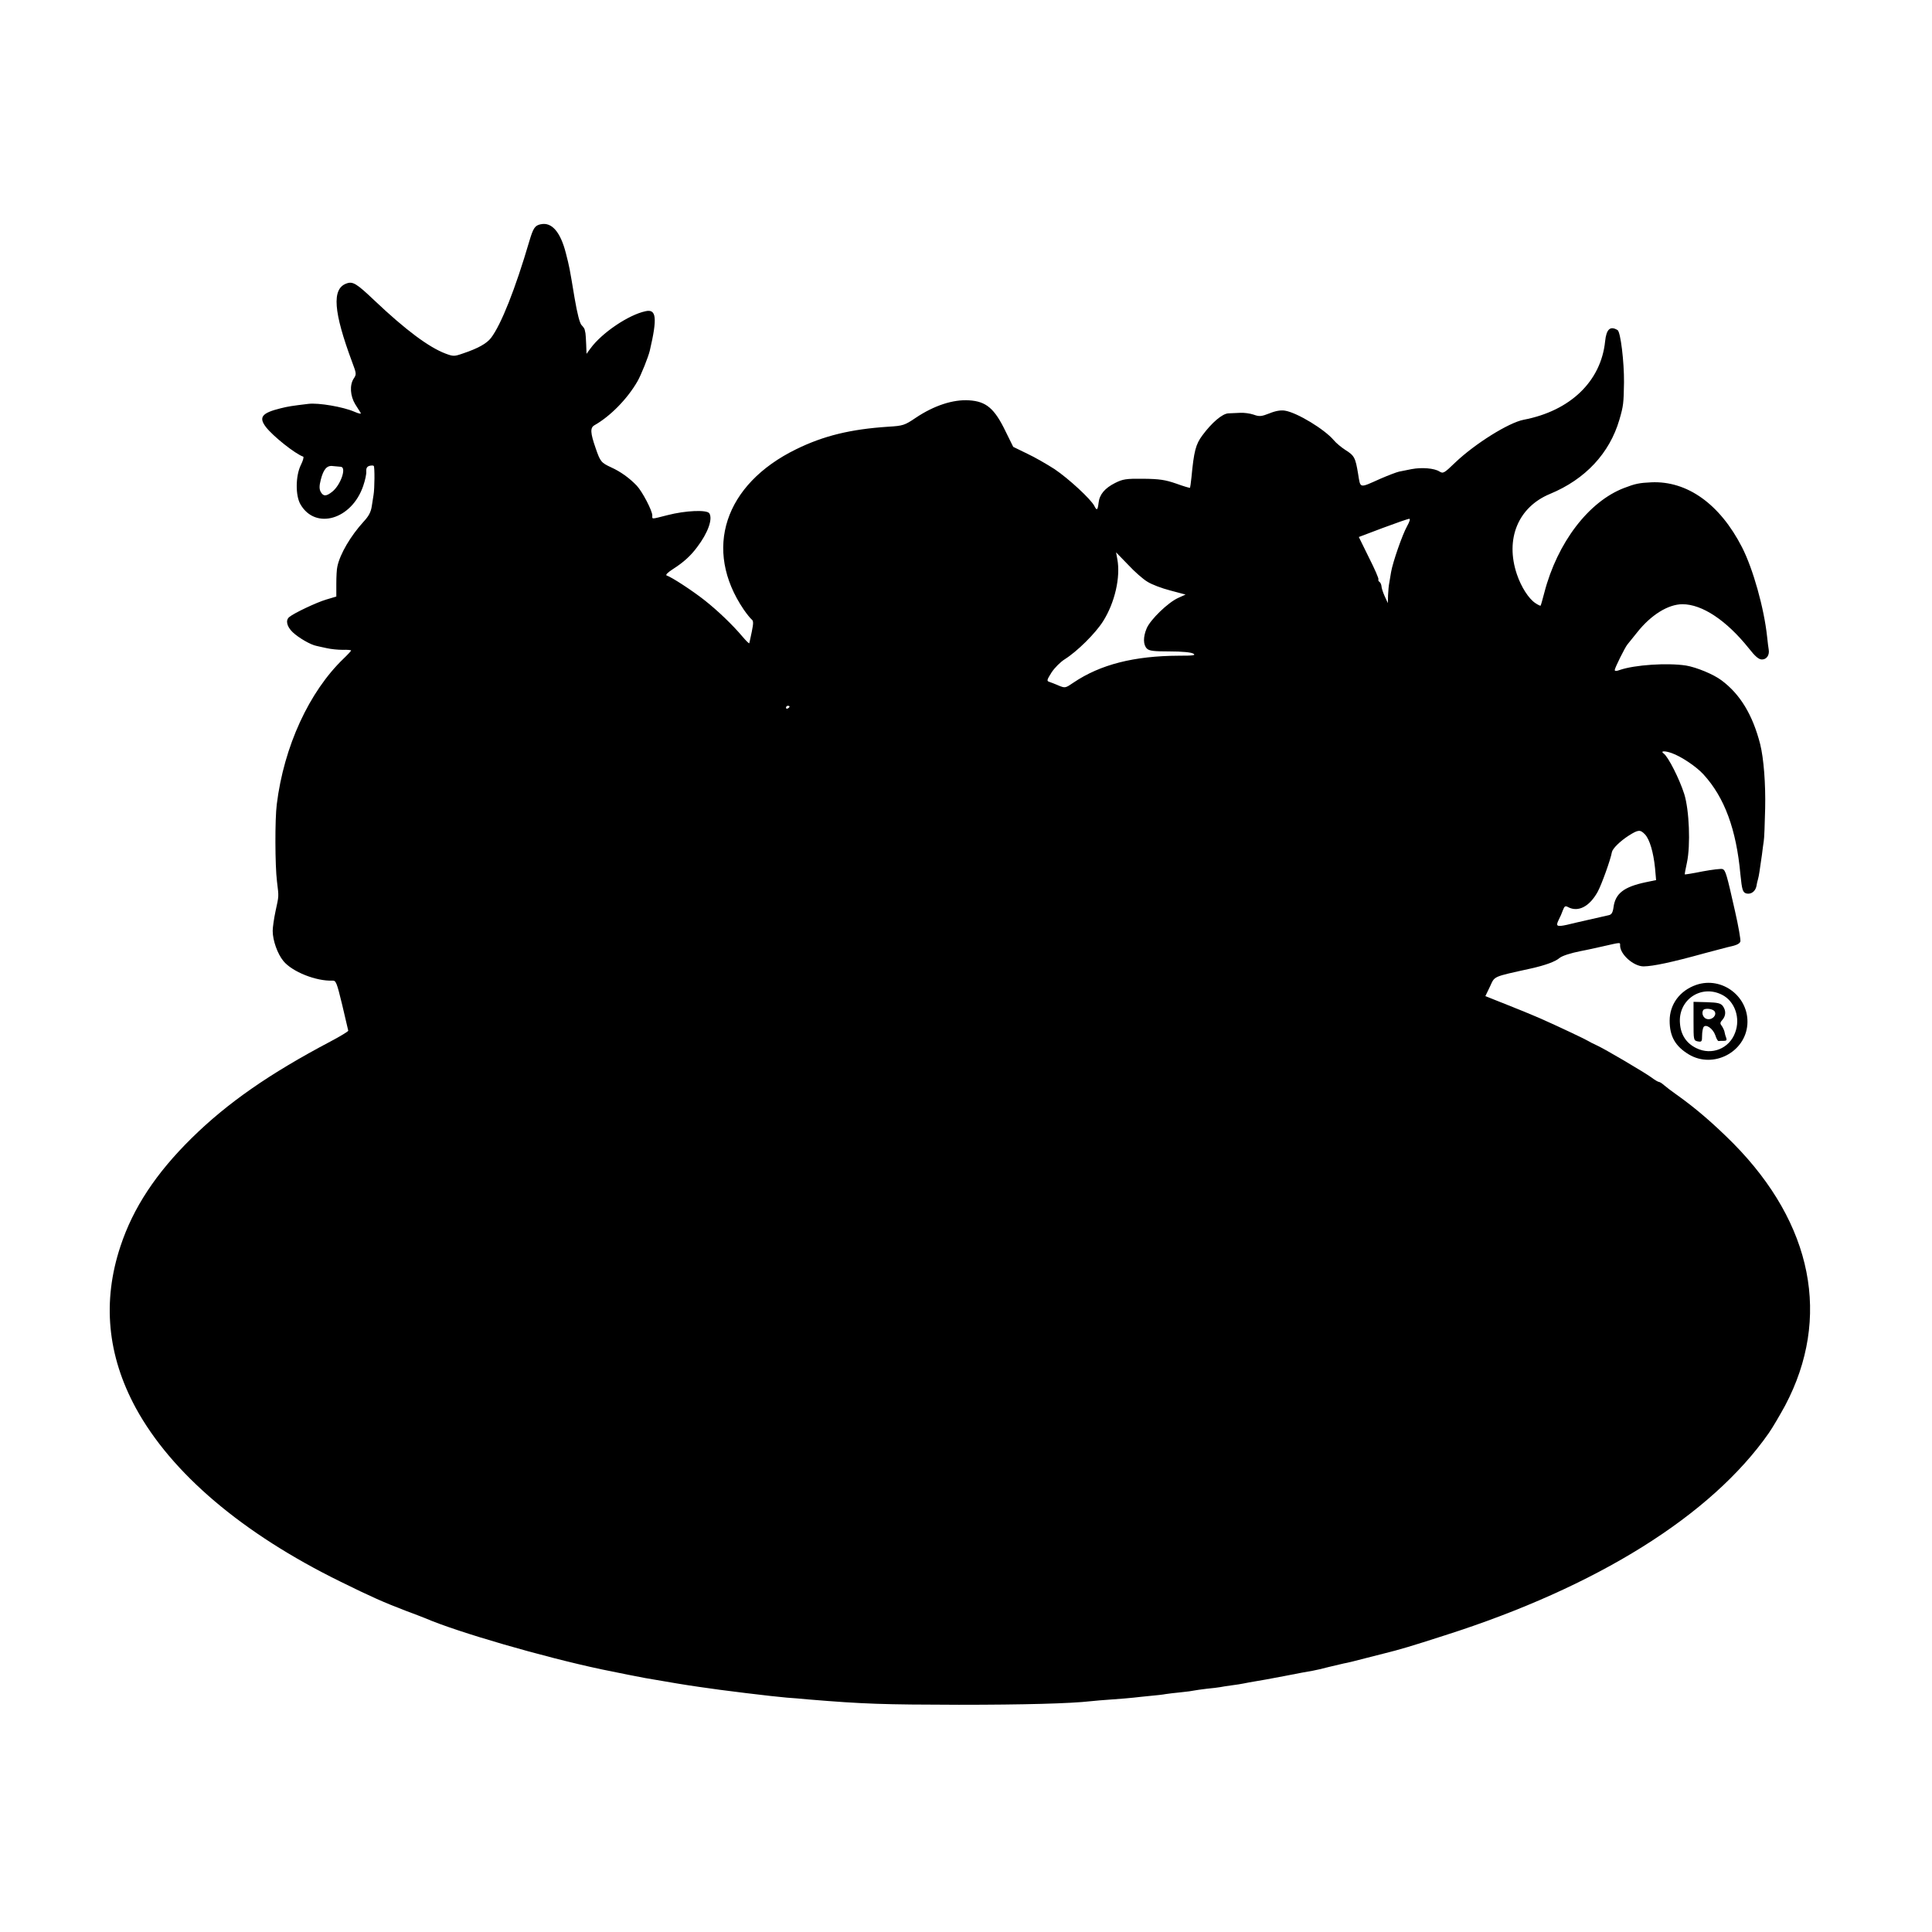 <?xml version="1.0" standalone="no"?>
<!DOCTYPE svg PUBLIC "-//W3C//DTD SVG 20010904//EN"
 "http://www.w3.org/TR/2001/REC-SVG-20010904/DTD/svg10.dtd">
<svg version="1.0" xmlns="http://www.w3.org/2000/svg"
 width="1084pt" height="1084pt" viewBox="0 0 1084 1084"
 preserveAspectRatio="xMidYMid meet">
<g transform="translate(0,1084) scale(0.1,-0.1)"
fill="#000000" stroke="none">
<path d="M3035 9582 c-34 -7 -43 -21 -65 -95 -79 -269 -158 -468 -215 -543
-25 -32 -73 -59 -160 -88 -46 -16 -52 -16 -95 0 -93 35 -224 132 -401 300 -99
94 -120 107 -156 93 -82 -30 -72 -159 33 -441 24 -64 25 -68 8 -93 -23 -36
-19 -97 9 -143 13 -20 27 -42 31 -49 4 -7 -11 -4 -36 7 -62 27 -200 51 -258
44 -91 -11 -112 -14 -156 -25 -105 -26 -124 -50 -82 -105 40 -52 165 -151 209
-166 5 -2 -1 -23 -13 -47 -30 -61 -31 -172 -2 -221 84 -145 288 -85 352 104
11 32 19 69 17 82 -1 16 4 26 17 30 11 3 22 3 25 0 6 -6 5 -128 -1 -162 -2
-11 -6 -39 -10 -64 -5 -33 -17 -56 -46 -87 -72 -79 -132 -180 -147 -251 -4
-15 -6 -59 -6 -98 l0 -71 -57 -17 c-54 -16 -181 -76 -207 -98 -22 -18 -14 -53
19 -85 34 -32 101 -71 134 -77 11 -3 37 -8 59 -13 22 -5 61 -9 88 -9 26 1 47
-1 47 -4 0 -2 -19 -23 -42 -45 -193 -185 -335 -493 -375 -817 -11 -84 -10
-345 1 -433 11 -91 11 -78 -8 -167 -9 -42 -16 -92 -16 -111 0 -53 27 -129 60
-169 50 -61 185 -114 276 -110 19 1 24 -12 54 -136 18 -75 33 -140 34 -145 0
-4 -44 -31 -99 -60 -343 -181 -579 -345 -780 -543 -200 -197 -328 -391 -399
-606 -103 -310 -74 -613 86 -908 200 -366 598 -704 1148 -974 172 -85 245
-117 365 -163 50 -18 99 -38 110 -42 183 -79 664 -218 989 -287 102 -21 217
-44 246 -49 150 -26 221 -38 305 -50 116 -18 416 -54 490 -60 28 -2 82 -6 120
-10 314 -26 419 -29 845 -30 365 0 627 7 740 20 19 2 73 7 120 10 47 3 101 8
120 10 19 2 62 7 95 10 33 3 71 7 85 10 14 2 52 7 85 10 33 3 67 8 75 10 8 2
40 6 71 10 31 3 65 7 75 9 11 2 39 7 64 10 25 3 56 8 70 11 14 3 41 8 60 11
19 3 94 16 165 30 72 14 144 28 160 30 17 3 57 12 90 21 33 8 71 17 85 20 14
2 68 15 120 29 52 13 102 26 110 28 81 20 146 39 338 101 853 272 1493 672
1816 1134 21 30 62 100 92 155 260 492 155 1019 -291 1471 -109 109 -208 195
-315 271 -30 21 -64 47 -74 56 -11 10 -24 18 -29 18 -4 0 -23 11 -40 24 -38
28 -263 161 -310 182 -18 8 -39 19 -47 24 -14 9 -166 81 -270 127 -25 11 -104
44 -175 72 l-131 52 26 54 c28 60 12 53 229 101 81 18 138 39 161 59 14 12 63
28 120 39 14 2 67 14 117 25 111 25 103 25 103 6 0 -50 76 -117 132 -117 54 1
155 22 343 74 61 16 117 31 125 33 53 11 70 19 75 33 2 10 -11 86 -30 169 -47
209 -53 230 -70 237 -8 3 -58 -3 -112 -13 -54 -11 -99 -18 -100 -17 -1 1 4 31
12 66 21 98 13 296 -15 385 -27 85 -90 209 -115 227 -21 15 4 17 44 3 54 -19
139 -76 179 -120 118 -129 184 -308 207 -560 9 -89 13 -102 34 -108 26 -6 50
12 56 41 2 13 6 31 9 40 5 17 9 46 22 137 3 27 8 61 10 75 3 14 6 97 8 185 3
137 -8 280 -28 360 -42 164 -112 280 -217 358 -45 34 -140 73 -199 83 -106 16
-288 4 -372 -25 -18 -7 -28 -7 -28 0 0 11 57 126 71 143 5 6 29 36 54 67 78
99 175 159 255 159 111 0 247 -91 372 -247 36 -46 56 -63 74 -63 26 0 43 24
38 55 -2 11 -6 43 -9 72 -17 161 -79 382 -141 503 -124 242 -307 373 -509 364
-67 -3 -91 -8 -153 -32 -198 -76 -374 -306 -447 -587 -10 -38 -19 -71 -21 -73
-1 -2 -14 4 -29 14 -38 25 -80 91 -104 162 -67 198 7 377 186 451 198 82 334
228 389 416 23 79 24 92 26 210 1 114 -19 282 -36 293 -41 25 -63 6 -70 -63
-23 -224 -195 -390 -457 -440 -84 -16 -274 -135 -384 -240 -63 -61 -68 -63
-89 -50 -28 18 -98 24 -156 13 -25 -5 -56 -11 -70 -14 -14 -3 -61 -21 -105
-40 -121 -54 -111 -56 -125 28 -15 91 -21 102 -72 134 -23 15 -52 39 -65 55
-52 61 -205 154 -273 165 -23 4 -53 -1 -87 -15 -46 -18 -57 -19 -90 -7 -21 7
-54 11 -73 10 -19 -1 -49 -2 -67 -3 -34 -1 -93 -51 -147 -124 -37 -50 -47 -88
-61 -236 -3 -30 -7 -56 -8 -58 -2 -1 -37 9 -78 24 -61 21 -93 26 -184 27 -98
1 -115 -2 -159 -24 -57 -29 -87 -64 -92 -111 -5 -42 -10 -46 -24 -17 -20 38
-143 152 -223 206 -42 27 -111 67 -154 87 l-78 38 -43 87 c-62 129 -109 168
-204 174 -90 6 -197 -29 -300 -98 -62 -42 -71 -45 -154 -50 -212 -14 -363 -51
-516 -126 -404 -197 -524 -563 -295 -900 17 -25 37 -49 44 -55 11 -8 11 -21 1
-70 -7 -33 -13 -62 -14 -64 -2 -2 -18 14 -36 35 -58 69 -141 148 -213 205 -68
54 -186 131 -214 140 -9 3 5 17 36 37 58 37 99 74 135 123 60 79 88 157 68
189 -13 21 -133 16 -234 -10 -95 -24 -86 -24 -86 -2 0 27 -56 134 -87 167 -41
43 -91 79 -144 103 -56 26 -61 32 -87 108 -30 86 -31 114 -7 128 90 51 185
148 242 247 20 35 61 137 69 172 43 184 37 235 -24 221 -95 -20 -245 -121
-309 -209 l-22 -30 -2 53 c-1 28 -3 57 -4 62 -1 6 -3 14 -4 19 0 5 -8 17 -17
26 -11 10 -25 65 -40 153 -29 174 -29 174 -49 252 -30 118 -79 175 -140 162z
m-1123 -1361 c34 -2 0 -102 -48 -140 -34 -27 -50 -27 -65 0 -8 16 -8 33 1 68
15 58 34 81 68 76 15 -1 34 -3 44 -4z m5983 -333 c-27 -48 -81 -204 -90 -258
-3 -19 -8 -46 -10 -60 -3 -14 -6 -45 -7 -70 l-1 -44 -18 39 c-10 22 -18 48
-18 57 -1 9 -6 20 -11 23 -6 4 -8 10 -6 14 3 4 -21 59 -53 122 l-57 116 135
51 c75 28 141 51 148 51 7 1 2 -16 -12 -41z m-1457 -312 c23 -15 81 -37 128
-49 l86 -23 -42 -19 c-57 -26 -155 -121 -176 -170 -21 -49 -20 -93 1 -114 13
-13 39 -16 128 -16 69 0 120 -5 132 -12 16 -10 2 -12 -80 -12 -251 -1 -441
-49 -592 -151 -45 -31 -47 -31 -82 -17 -20 9 -44 18 -53 21 -16 5 -15 10 12
53 17 26 50 59 74 74 70 44 172 145 215 213 66 104 99 248 80 349 l-7 38 67
-69 c36 -39 85 -82 109 -96z m-2008 -700 c0 -3 -4 -8 -10 -11 -5 -3 -10 -1
-10 4 0 6 5 11 10 11 6 0 10 -2 10 -4z m4800 -718 c26 -28 47 -100 56 -188 l6
-68 -58 -12 c-123 -26 -171 -63 -181 -141 -4 -29 -11 -41 -27 -44 -49 -11
-162 -37 -176 -40 -8 -2 -35 -8 -59 -14 -56 -12 -63 -8 -46 27 8 15 19 40 24
55 9 24 14 26 30 17 56 -29 119 3 165 86 22 40 73 182 80 223 4 20 45 61 95
93 54 34 64 34 91 6z"/>
<path d="M9517 5314 c-92 -32 -149 -109 -149 -201 0 -88 32 -144 109 -190 136
-80 315 13 327 168 12 155 -141 273 -287 223z m144 -55 c73 -36 106 -132 74
-214 -33 -89 -132 -128 -217 -86 -56 27 -87 74 -92 138 -12 132 117 221 235
162z"/>
<path d="M9502 5110 c0 -106 0 -108 24 -113 22 -4 24 -1 24 32 0 20 4 41 8 48
13 20 53 -8 66 -45 6 -19 14 -34 19 -33 4 1 16 1 28 1 16 0 19 4 14 18 -4 9
-8 25 -10 36 -3 10 -10 24 -16 32 -9 11 -8 18 5 32 20 23 21 52 2 78 -12 15
-28 19 -89 21 l-75 2 0 -109z m117 57 c16 -20 -9 -50 -39 -45 -22 3 -35 31
-24 50 8 13 51 9 63 -5z"/>
</g>
</svg>
